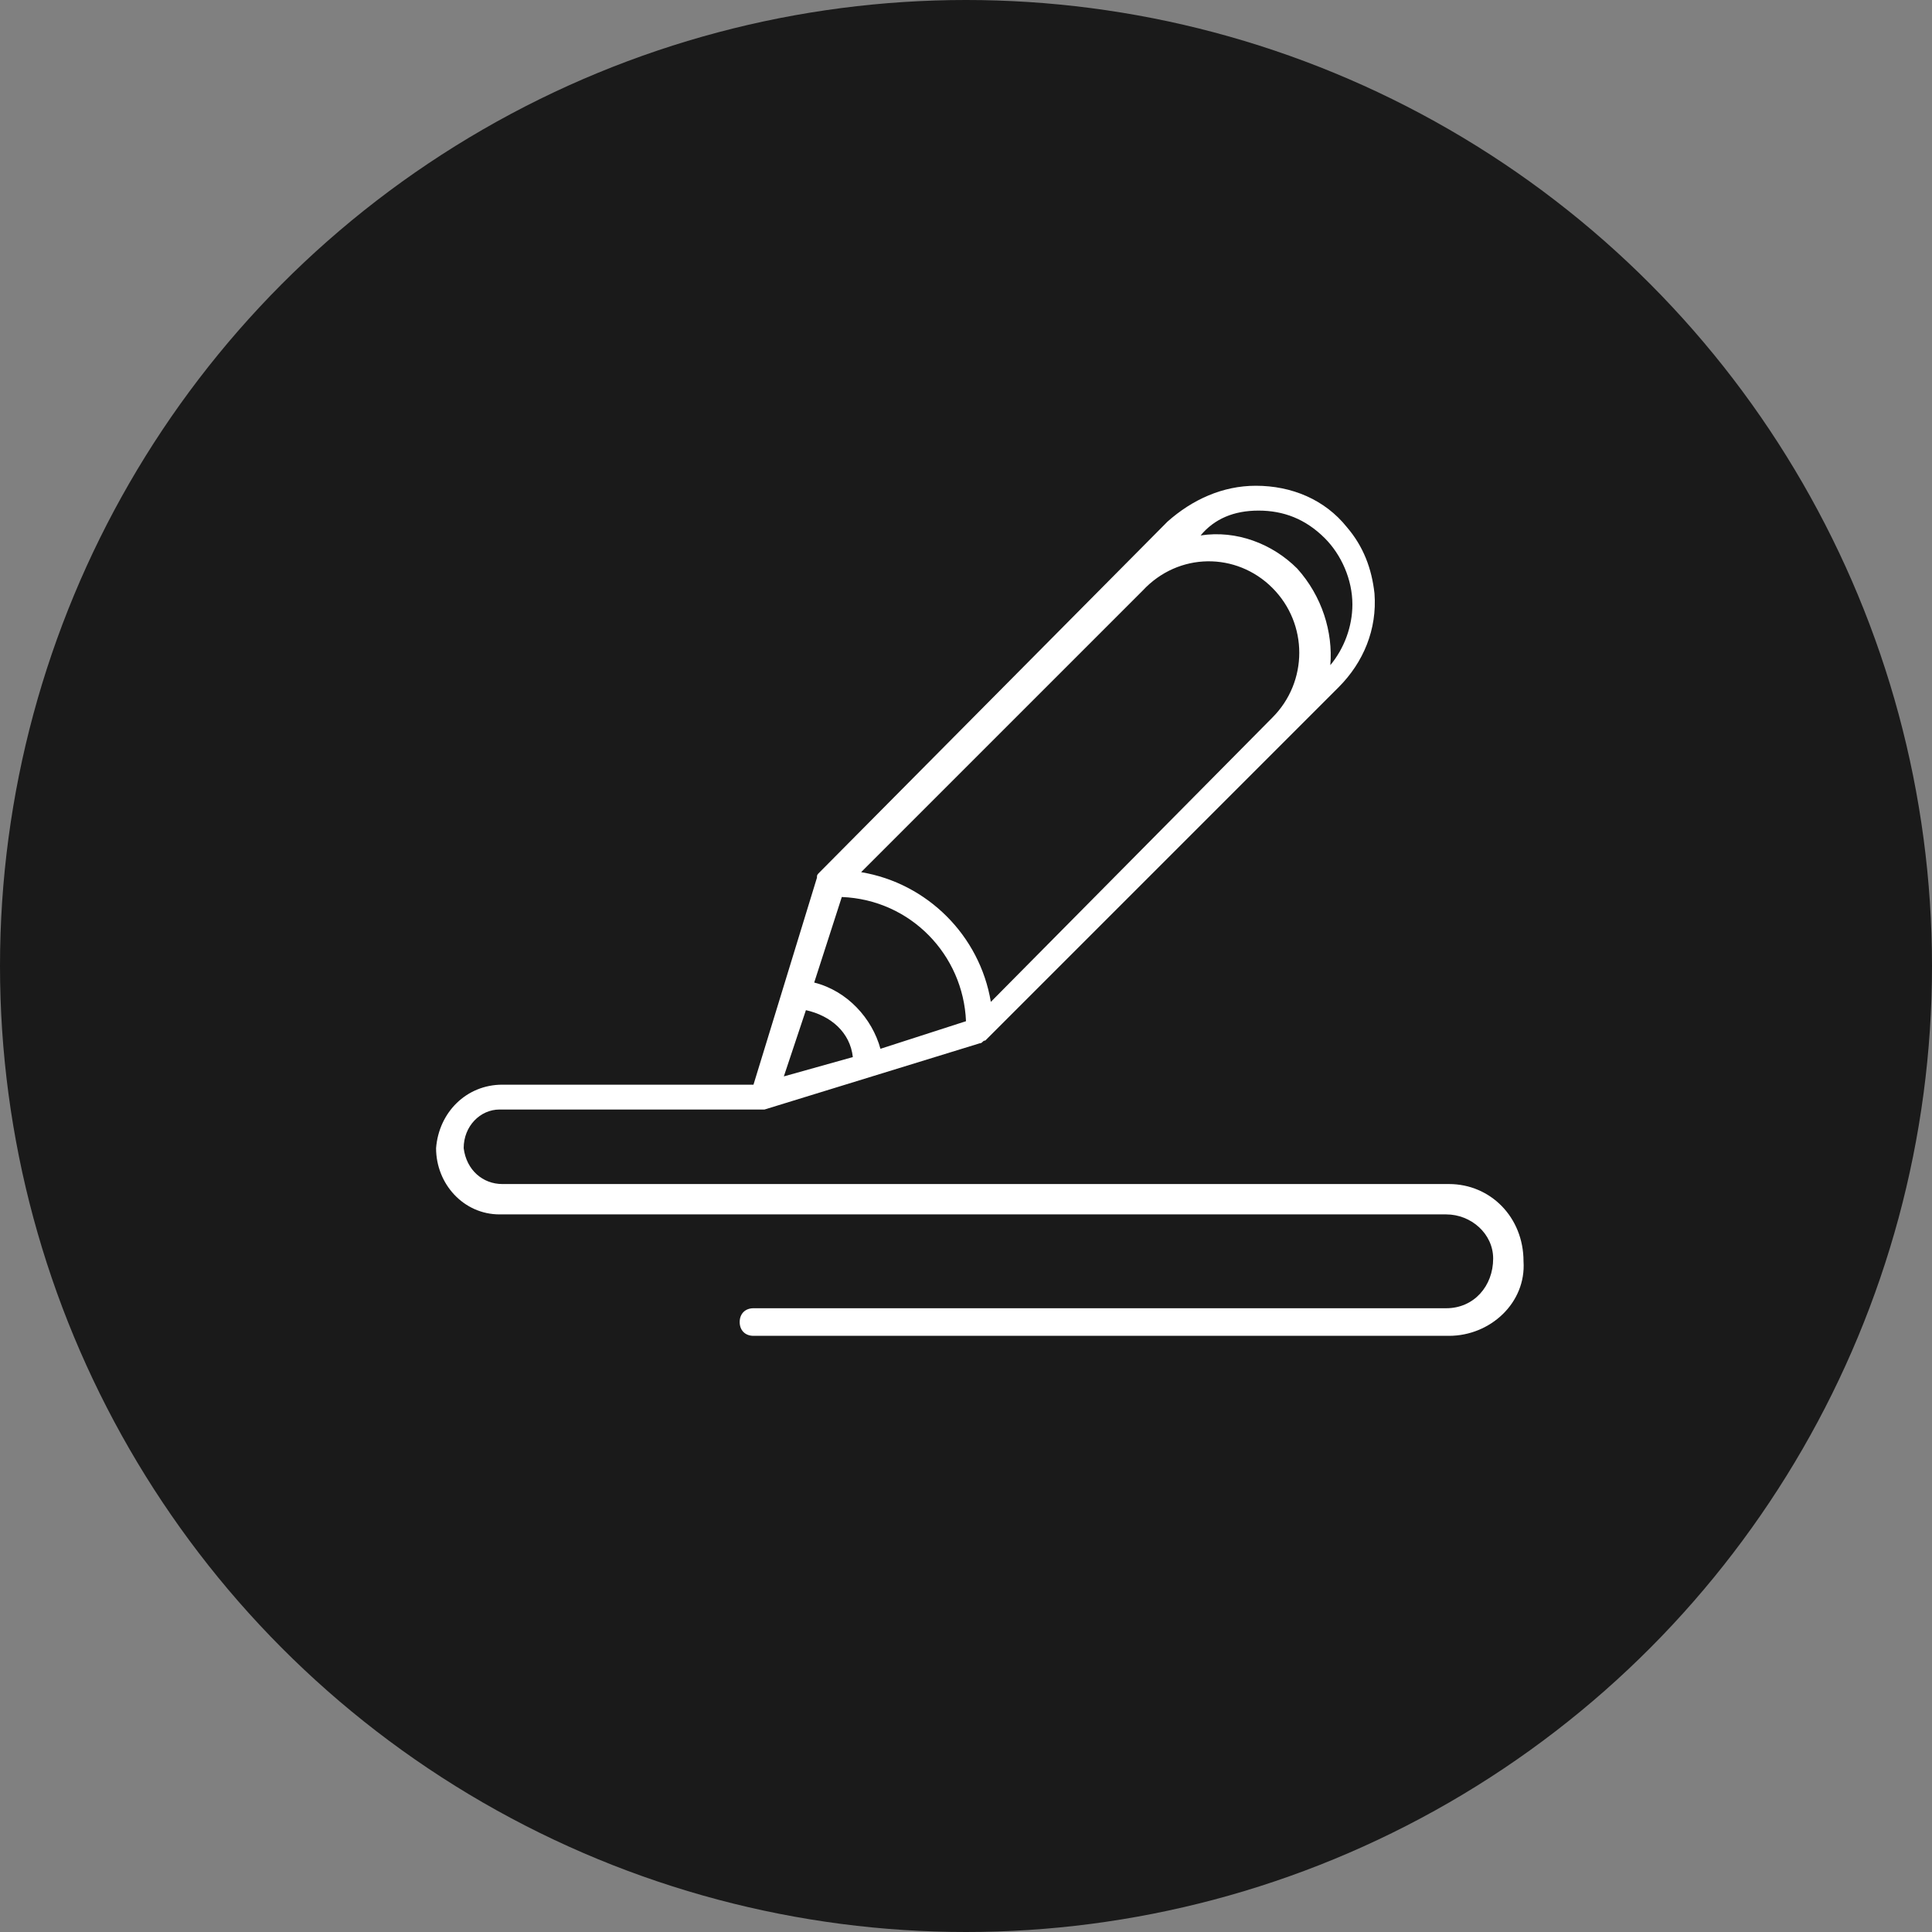 <?xml version="1.0" encoding="utf-8"?>
<!-- Generator: Adobe Illustrator 20.0.0, SVG Export Plug-In . SVG Version: 6.00 Build 0)  -->
<svg version="1.1" id="Layer_1" xmlns="http://www.w3.org/2000/svg" xmlns:xlink="http://www.w3.org/1999/xlink" x="0px" y="0px"
	 width="70px" height="70px" viewBox="0 0 70 70" style="enable-background:new 0 0 70 70;" xml:space="preserve">
<rect x="0" y="0" width="70" height="70" fill="#808080" stroke="none"/>
<style type="text/css">
	.st0{fill:#1A1A1A;}
	.st1{fill:#FFFFFF;}
</style>
<g>
	<circle class="st0" cx="35" cy="35" r="35"/>
	<path class="st1" d="M52.5,42.9H18.2c-0.7,0-1.3-0.5-1.4-1.3c0-0.8,0.6-1.4,1.3-1.4h9.1c0,0,0.5,0,0.5,0l7.8-2.4
		c0.1,0,0.1-0.1,0.2-0.1l12.8-12.8c0.9-0.9,1.4-2.1,1.3-3.4c-0.1-0.9-0.4-1.7-1-2.4c-0.8-1-2-1.5-3.3-1.5c-1.2,0-2.3,0.5-3.2,1.3
		L29.7,31.6c-0.1,0.1-0.1,0.1-0.1,0.2l-2.3,7.5h-9.1c-1.3,0-2.3,1-2.4,2.3c0,1.3,1,2.4,2.3,2.4h34.3c0.9,0,1.7,0.7,1.7,1.6
		c0,1-0.7,1.8-1.7,1.8H27.3c-0.3,0-0.5,0.2-0.5,0.5s0.2,0.5,0.5,0.5h25.2c1.5,0,2.8-1.2,2.7-2.7C55.2,44.1,54,42.9,52.5,42.9
		L52.5,42.9z M45.6,18.5c0.9,0,1.7,0.3,2.4,1c0.6,0.6,1,1.5,1,2.4c0,0.8-0.3,1.6-0.8,2.2c0.1-1.2-0.3-2.5-1.2-3.5
		c-0.9-0.9-2.2-1.4-3.5-1.2C44,18.8,44.7,18.5,45.6,18.5L45.6,18.5z M46.1,21.3c1.3,1.3,1.3,3.4,0,4.7L35.9,36.3
		c-0.4-2.4-2.3-4.3-4.7-4.7l10.2-10.2C42.7,20,44.8,20,46.1,21.3L46.1,21.3z M30.5,32.5c2.5,0.1,4.4,2.1,4.5,4.5l-3.1,1
		c-0.3-1.1-1.2-2.1-2.4-2.4L30.5,32.5z M29.2,36.6c0.9,0.2,1.6,0.8,1.7,1.7L28.4,39L29.2,36.6z M29.2,36.6"/>
</g>
</svg>
